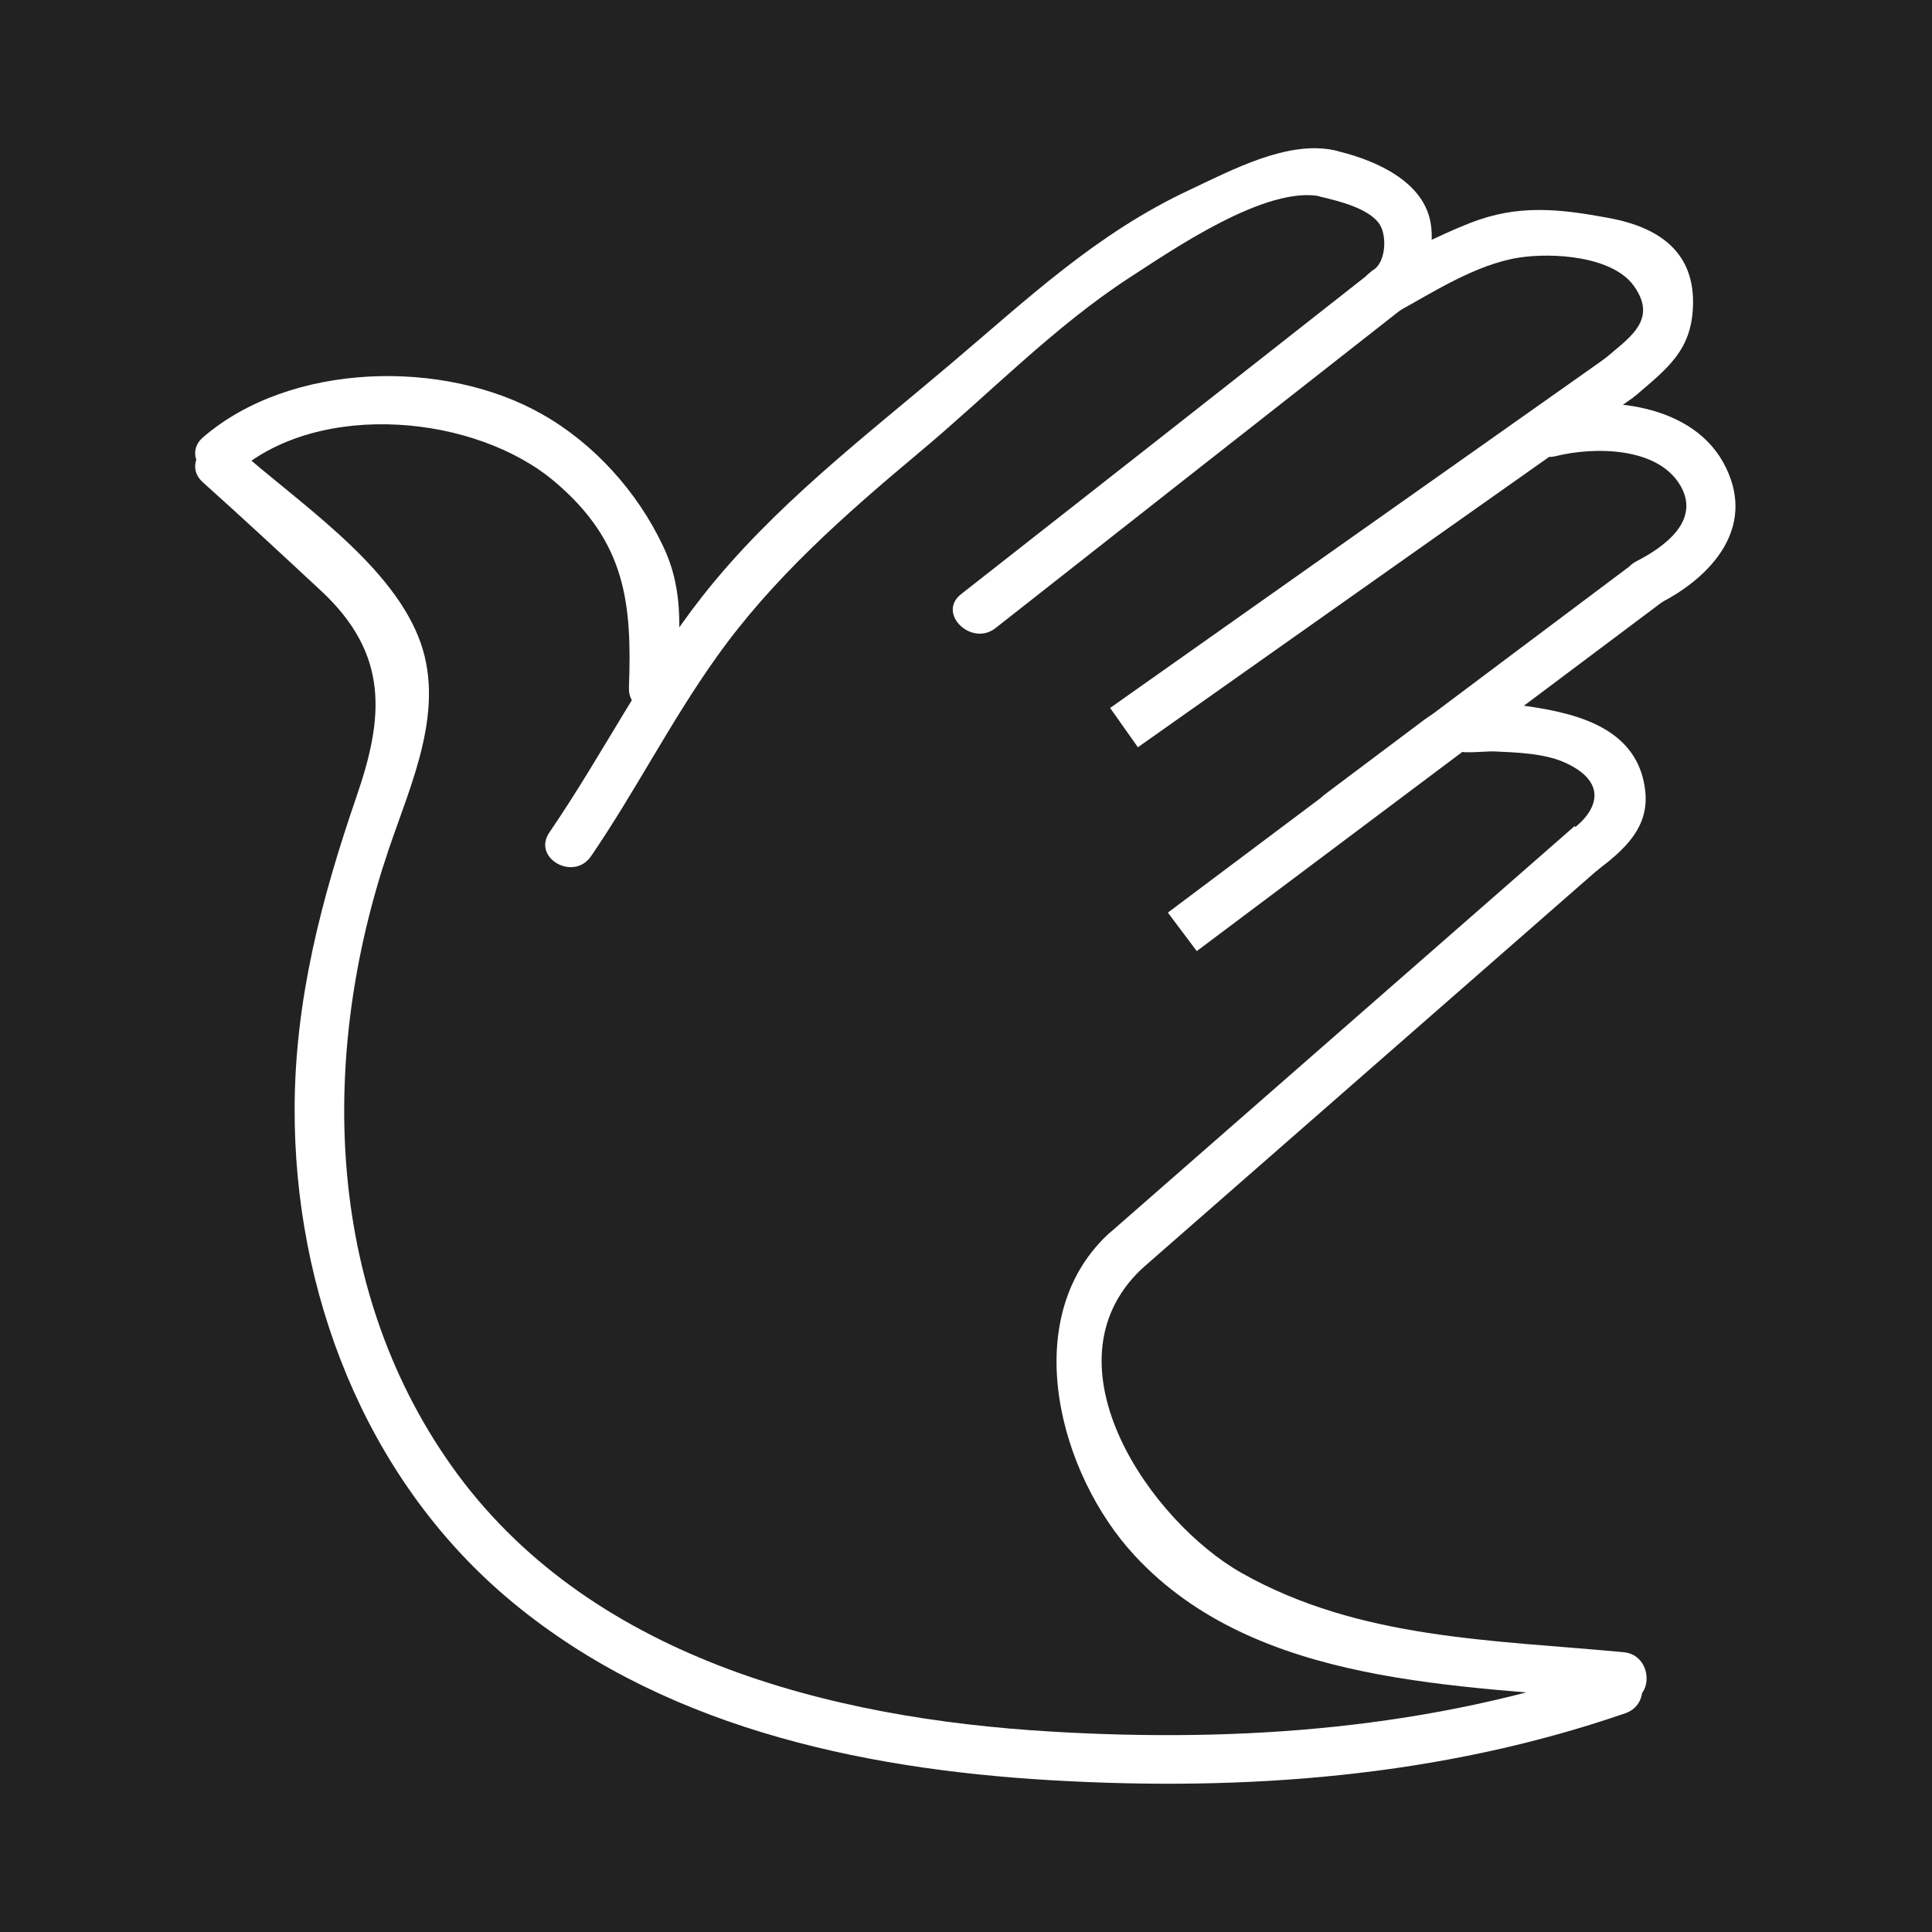 <?xml version="1.0" encoding="utf-8"?>
<!-- Generator: Adobe Illustrator 21.0.2, SVG Export Plug-In . SVG Version: 6.00 Build 0)  -->
<svg version="1.2" baseProfile="tiny" xmlns="http://www.w3.org/2000/svg" xmlns:xlink="http://www.w3.org/1999/xlink" x="0px"
	 y="0px" viewBox="0 0 56 56" overflow="scroll" xml:space="preserve">
<g id="Layer_2">
	<rect fill="#222222" width="56" height="56"/>
</g>
<g id="Layer_1">
	<g>
		<path fill="#FFFFFF" d="M46.75,48.3c-5.26,1.81-10.77,2.22-16.29,1.89c-6.43-0.38-13.45-2.16-17.38-7.71
			c-3.69-5.22-3.81-11.95-1.82-17.84c0.66-1.96,1.7-4.13,0.86-6.2c-0.89-2.19-3.54-3.92-5.25-5.45c-0.67-0.6-1.66,0.39-0.99,0.99
			c1.15,1.03,2.28,2.08,3.41,3.13c2.01,1.86,1.83,3.7,1.04,5.99c-1.01,2.94-1.78,5.87-1.79,9.01c-0.02,5.31,2.02,10.66,6.11,14.16
			c4.38,3.74,10.19,5,15.8,5.33c5.64,0.33,11.3-0.09,16.66-1.94C47.97,49.36,47.61,48.01,46.75,48.3L46.75,48.3z"/>
	</g>
	<g>
		<path fill="#FFFFFF" d="M6.88,13.67c2.4-2.08,6.93-1.65,9.22,0.31c2.04,1.74,2.22,3.5,2.13,5.95c-0.03,0.9,1.36,0.9,1.39,0
			c0.05-1.49,0.26-2.73-0.41-4.12c-0.74-1.56-1.99-2.95-3.49-3.8c-2.86-1.63-7.32-1.51-9.84,0.67C5.21,13.27,6.2,14.25,6.88,13.67
			L6.88,13.67z"/>
	</g>
	<g>
		<path fill="#FFFFFF" d="M28.85,18.21c3.94-3.1,7.89-6.2,11.83-9.29c0.71-0.55-0.29-1.53-0.99-0.99c-3.94,3.1-7.89,6.2-11.83,9.29
			C27.15,17.77,28.15,18.75,28.85,18.21L28.85,18.21z"/>
	</g>
	<line fill="none" stroke="#FFFFFF" stroke-width="1.395" stroke-miterlimit="10" x1="32.58" y1="21.09" x2="46.94" y2="10.95"/>
	<g>
		<path fill="#FFFFFF" d="M17.13,24.82c1.28-1.87,2.31-3.91,3.63-5.76c1.63-2.3,3.74-4.15,5.89-5.95c2-1.67,3.89-3.63,6.07-5.05
			c1.24-0.8,4-2.72,5.6-2.36c0.87,0.2,1.25-1.14,0.37-1.34c-1.35-0.31-3.01,0.58-4.2,1.14c-2.72,1.27-4.7,3.16-6.96,5.07
			c-2.49,2.11-5.12,4.11-7.16,6.7c-1.69,2.15-2.9,4.6-4.44,6.85C15.41,24.86,16.62,25.56,17.13,24.82L17.13,24.82z"/>
	</g>
	<line fill="none" stroke="#FFFFFF" stroke-width="1.395" stroke-miterlimit="10" x1="34.27" y1="27.01" x2="47.79" y2="16.87"/>
	<line fill="none" stroke="#FFFFFF" stroke-width="1.395" stroke-miterlimit="10" x1="32.58" y1="36.3" x2="46.1" y2="24.47"/>
	<g>
		<path fill="#FFFFFF" d="M38.31,5.71c0.5,0.12,1.32,0.32,1.65,0.75c0.25,0.32,0.22,1.1-0.13,1.35c-0.72,0.52-0.02,1.73,0.7,1.2
			c0.45-0.33,0.76-0.57,0.86-1.15c0.09-0.51,0.18-1.1,0.03-1.6c-0.33-1.12-1.72-1.67-2.74-1.9C37.8,4.16,37.43,5.51,38.31,5.71
			L38.31,5.71z"/>
	</g>
	<g>
		<path fill="#FFFFFF" d="M39.83,7.82c-0.03,0.01-0.05,0.03-0.08,0.05c-0.73,0.5-0.09,1.64,0.7,1.2c1.09-0.6,2.32-1.4,3.56-1.6
			c1.01-0.16,2.74-0.04,3.35,0.82c0.72,1.01-0.17,1.52-0.92,2.17c-0.68,0.58,0.31,1.57,0.99,0.99c0.91-0.78,1.58-1.29,1.64-2.53
			c0.08-1.61-0.98-2.33-2.43-2.6c-1.45-0.27-2.64-0.4-4.02,0.14c-0.99,0.39-1.94,0.89-2.87,1.4c0.23,0.4,0.47,0.8,0.7,1.2
			c0.03-0.02,0.05-0.03,0.08-0.05C41.3,8.56,40.6,7.35,39.83,7.82L39.83,7.82z"/>
	</g>
	<g>
		<path fill="#FFFFFF" d="M39.1,24.23c1.01-0.76,2.19-2.05,3.36-2.52c-0.42,0.17,0.6,0.06,0.84,0.07c0.63,0.03,1.45,0.05,2.05,0.32
			c1.23,0.55,1,1.35,0.24,1.93c-0.71,0.53-0.01,1.75,0.7,1.2c0.78-0.59,1.51-1.23,1.4-2.29c-0.19-1.78-1.87-2.24-3.35-2.46
			c-1.12-0.16-2.16-0.29-3.08,0.4c-0.95,0.71-1.9,1.43-2.85,2.14C37.68,23.56,38.38,24.77,39.1,24.23L39.1,24.23z"/>
	</g>
	<g>
		<path fill="#FFFFFF" d="M48.14,17.47c1.47-0.76,2.74-2.16,1.89-3.91c-0.9-1.88-3.52-2.12-5.3-1.68c-0.87,0.21-0.5,1.56,0.37,1.34
			c1.09-0.27,2.95-0.28,3.61,0.86c0.59,1.02-0.48,1.78-1.28,2.19C46.64,16.68,47.34,17.88,48.14,17.47L48.14,17.47z"/>
	</g>
	<g>
		<path fill="#FFFFFF" d="M47.06,47.89c-3.8-0.36-7.65-0.37-11.06-2.29c-2.63-1.48-5.81-6.03-2.93-8.8
			c0.65-0.62-0.34-1.61-0.99-0.99c-2.57,2.46-1.38,6.92,0.81,9.28c3.52,3.8,9.43,3.75,14.17,4.2
			C47.95,49.37,47.95,47.97,47.06,47.89L47.06,47.89z"/>
	</g>
</g>
</svg>
